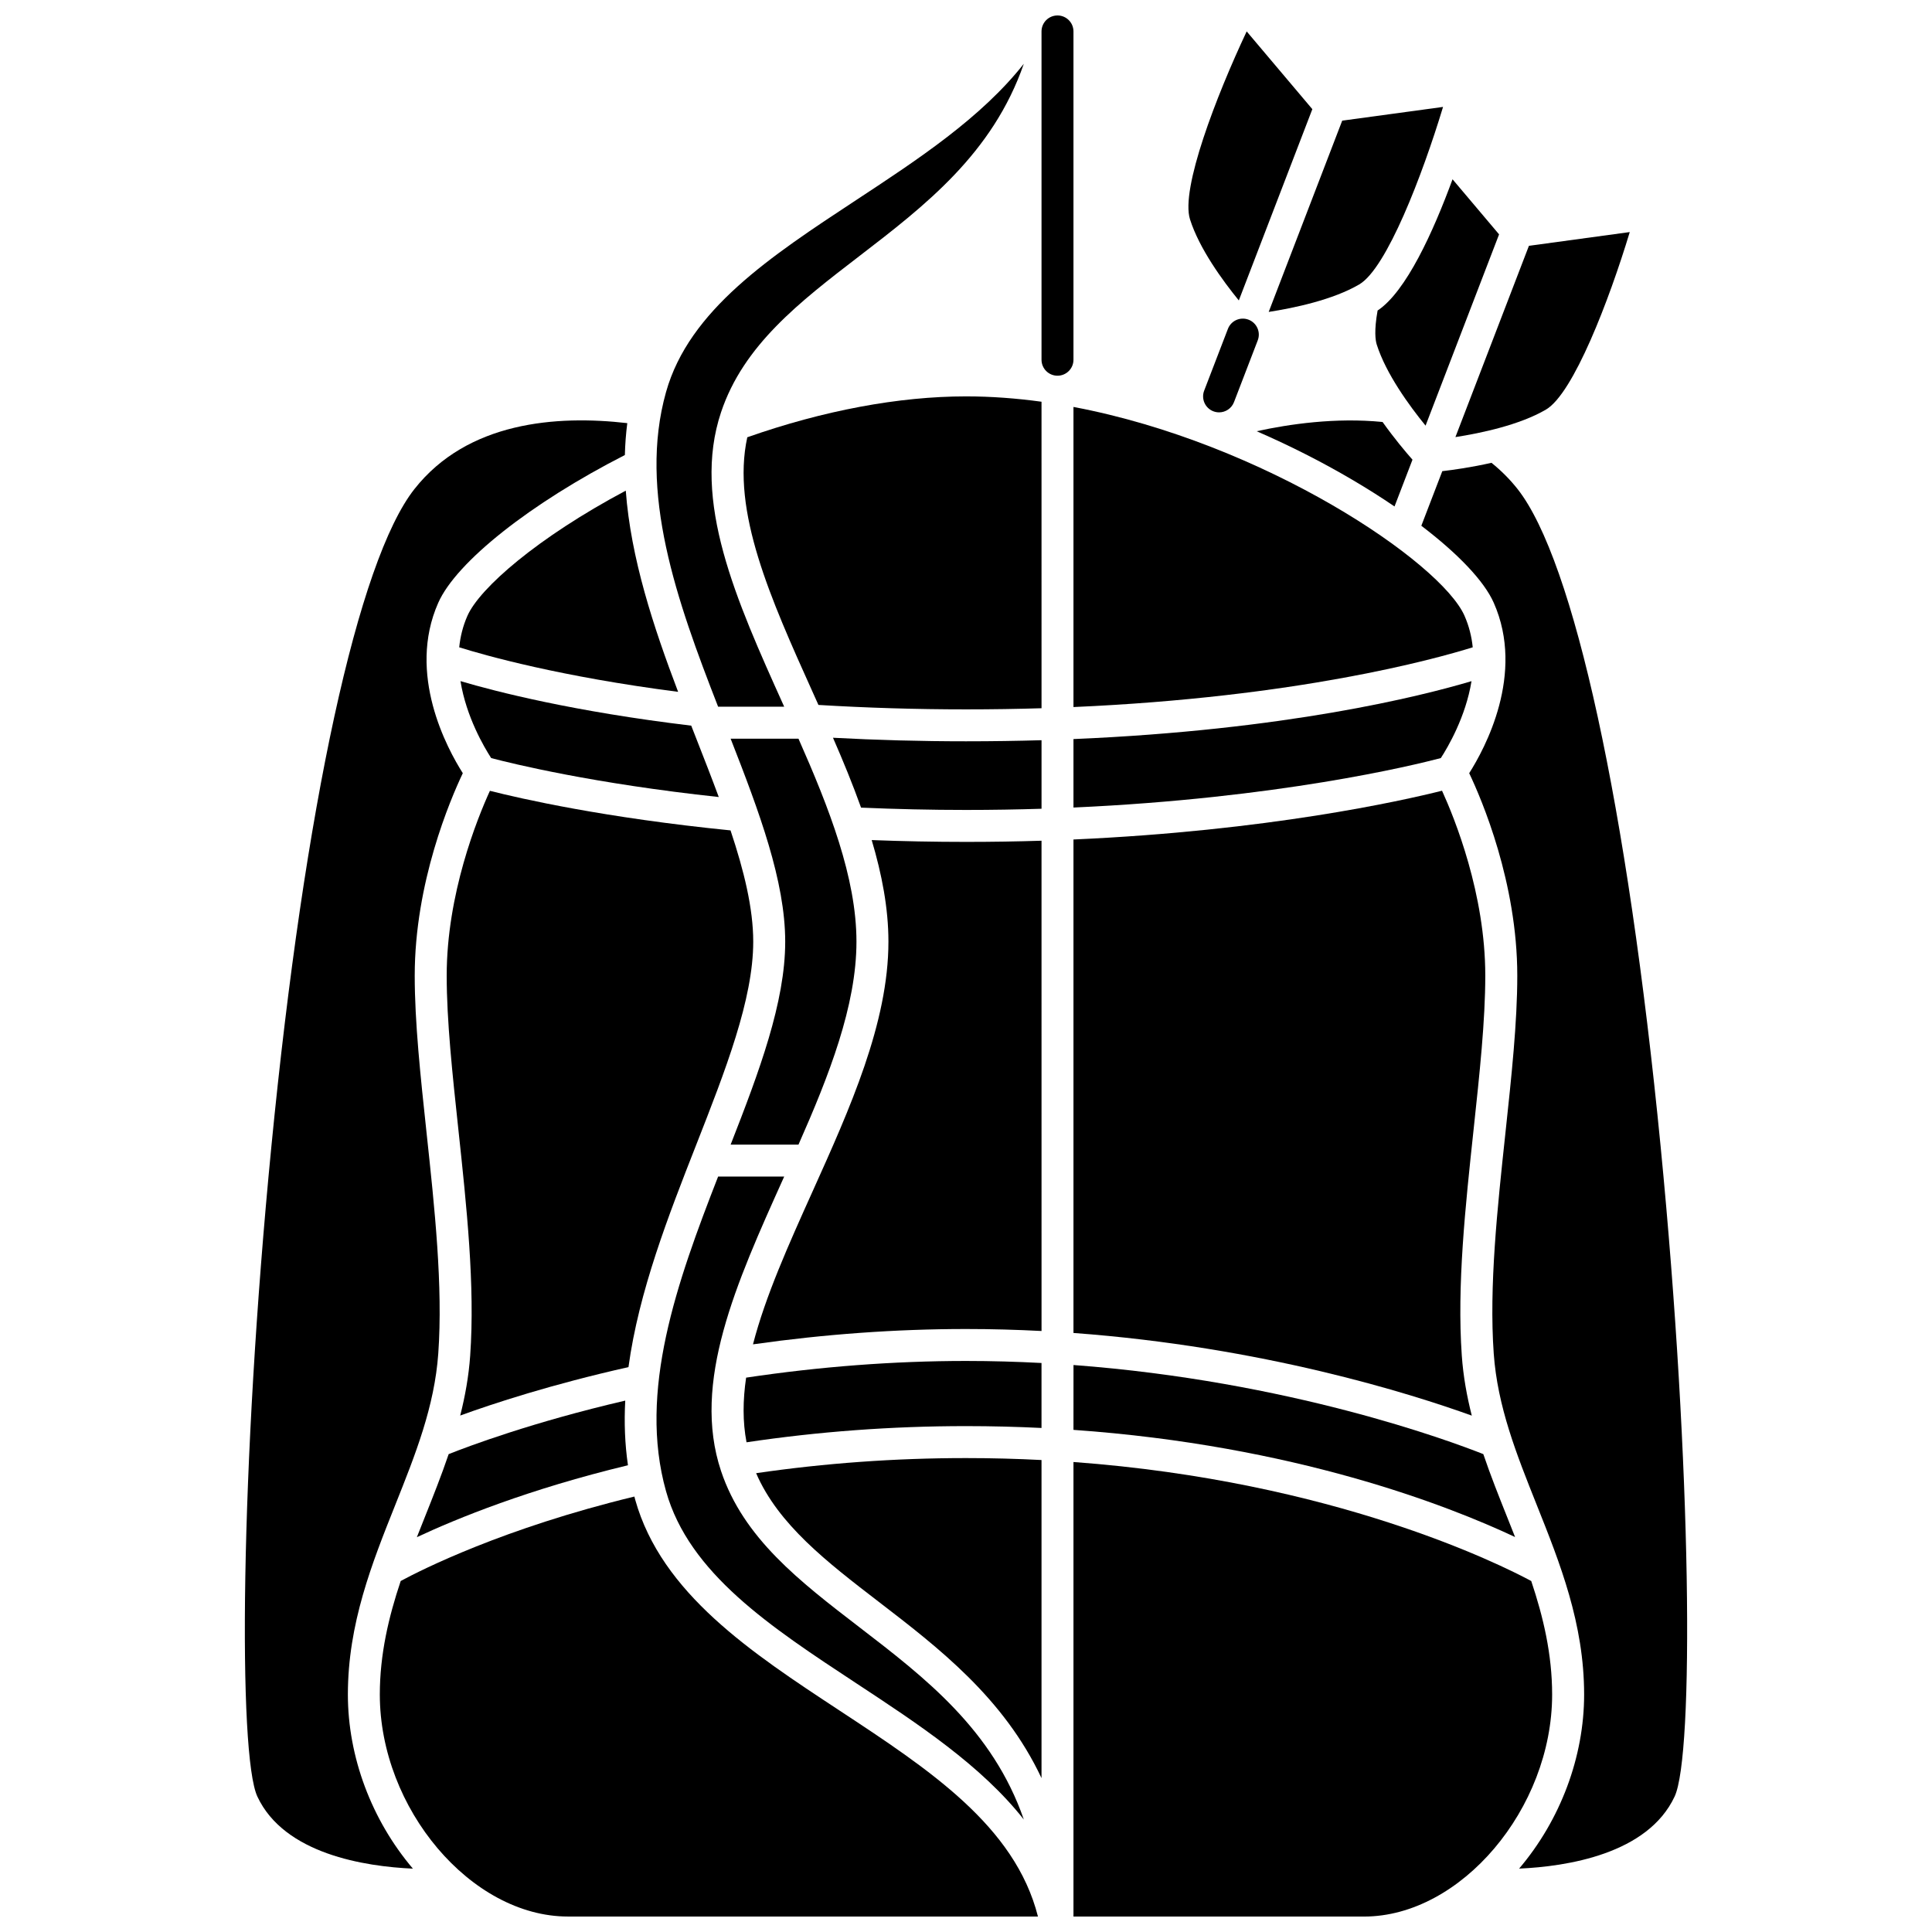<?xml version="1.0" encoding="UTF-8"?>
<!-- Uploaded to: SVG Repo, www.svgrepo.com, Generator: SVG Repo Mixer Tools -->
<svg width="800px" height="800px" version="1.1" viewBox="144 144 512 512" xmlns="http://www.w3.org/2000/svg">
 <defs>
  <clipPath id="c">
   <path d="m428 531h128v120.9h-128z"/>
  </clipPath>
  <clipPath id="b">
   <path d="m244 540h176v111.9h-176z"/>
  </clipPath>
  <clipPath id="a">
   <path d="m420 148.09h9v95.906h-9z"/>
  </clipPath>
 </defs>
 <path d="m428.48 339.86v18.145c54.207-2.441 89.906-11.148 97.352-13.105 1.879-2.902 6.606-10.938 8.133-20.387-13.59 4.043-49.227 12.969-105.48 15.348z"/>
 <path d="m532.11 307.18c-6.293-14.211-52.98-45.773-103.63-55.336v79.531c59.223-2.594 95.613-12.652 105.81-15.832-0.285-2.797-0.965-5.609-2.184-8.363z"/>
 <path d="m428.48 366.48v130.77c50.125 3.684 89.34 16.059 105.56 21.906-1.305-5.137-2.262-10.418-2.648-15.895-1.312-18.535 0.945-39.582 3.129-59.934 1.59-14.824 3.094-28.828 3.094-40.777 0-21.66-8.098-41.633-11.461-49-10.793 2.707-46.129 10.629-97.676 12.926z"/>
 <path d="m351.82 455.8h-17.512c-10.969 28.125-21.23 56.953-13.805 83.379 6.117 21.773 27.664 35.941 50.477 50.945 16.355 10.758 33.059 21.75 44.344 36.066-8.25-23.797-26.164-37.586-43.656-51.02-15.754-12.105-30.633-23.535-36.582-41.332-7.844-23.461 4-49.754 16.535-77.594 0.066-0.148 0.133-0.297 0.199-0.445z"/>
 <path d="m351.82 331.29c-0.066-0.148-0.133-0.297-0.199-0.445-12.539-27.84-24.379-54.137-16.535-77.594 5.949-17.801 20.832-29.23 36.582-41.332 17.488-13.438 35.402-27.227 43.656-51.02-11.285 14.316-27.988 25.309-44.344 36.066-22.812 15.004-44.359 29.176-50.477 50.945-7.426 26.422 2.836 55.254 13.805 83.379z"/>
 <path d="m262.9 529.36c-1.922 5.656-4.113 11.168-6.281 16.602-0.715 1.793-1.434 3.598-2.144 5.406 10.648-4.981 29.625-12.727 55.941-19.059-0.828-5.652-1.027-11.379-0.719-17.133-24.617 5.719-41.559 12.098-46.797 14.184z"/>
 <path d="m428.48 522.93c58.637 4.125 99.305 20.066 117.03 28.402-0.707-1.801-1.422-3.59-2.133-5.375-2.168-5.434-4.363-10.941-6.281-16.598-8.898-3.527-51.387-19.328-108.61-23.613z"/>
 <path d="m509.08 226.29c-0.961 5.348-0.574 7.926-0.23 9.016 2.453 7.746 8.637 16.219 12.938 21.496l19.484-50.691-12.332-14.598c-5.121 13.938-12.309 29.777-19.859 34.777z"/>
 <path d="m553.7 252.54c7.269-4.262 16.73-28.949 22.203-47.039l-26.723 3.644-19.48 50.688c6.734-1.043 17.008-3.195 24-7.293z"/>
 <path d="m472.3 223.62 19.484-50.691-17.402-20.605c-8.051 17.098-17.562 41.766-15.02 49.801 2.453 7.746 8.637 16.219 12.938 21.496z"/>
 <path d="m477.03 258.28c4.894 2.133 9.203 4.191 12.773 6 8.652 4.383 16.711 9.141 23.758 13.934l4.762-12.391c-1.844-2.094-4.848-5.66-7.926-9.992-12.426-1.238-24.746 0.562-33.367 2.449z"/>
 <path d="m504.22 219.37c7.269-4.262 16.73-28.949 22.203-47.035l-26.723 3.641-19.484 50.688c6.734-1.043 17.012-3.195 24.004-7.293z"/>
 <path d="m342.04 259.88c-4.281 19.551 6.223 42.883 17.305 67.496 0.516 1.145 1.031 2.293 1.547 3.438 12.699 0.77 25.832 1.176 39.109 1.176 6.918 0 13.59-0.105 20.016-0.301l-0.004-81.227c-6.668-0.914-13.363-1.418-20.016-1.418-17.801 0-37.797 3.75-57.957 10.836z"/>
 <path d="m364.75 339.51c2.684 6.156 5.231 12.344 7.438 18.52 9.191 0.398 18.531 0.613 27.812 0.613 6.902 0 13.574-0.113 20.016-0.316v-18.164c-6.426 0.188-13.094 0.289-20.016 0.289-11.934 0.004-23.746-0.324-35.25-0.941z"/>
 <path d="m375.01 366.63c2.703 9.078 4.434 18.094 4.434 26.918 0 21.543-10.219 44.234-20.098 66.176-6.344 14.086-12.496 27.758-15.797 40.539 18.926-2.688 37.887-4.062 56.453-4.062 6.82 0 13.5 0.188 20.016 0.527l-0.004-129.93c-6.445 0.203-13.121 0.312-20.016 0.312-8.332 0-16.711-0.168-24.988-0.484z"/>
 <g clip-path="url(#c)">
  <path d="m549.8 562.99c-8.074-4.344-52.203-26.465-121.32-31.543v120.46h77.008c25.621 0 49.844-28.594 49.844-58.836 0-10.652-2.348-20.566-5.535-30.078z"/>
 </g>
 <path d="m584.08 447.78c-8.812-90.125-22.984-155.24-37.91-174.18-2.039-2.586-4.367-4.906-6.914-6.953-5.371 1.219-10.18 1.883-13.031 2.215l-5.559 14.469c9.707 7.402 16.629 14.617 19.195 20.414 8.359 18.875-2.371 38.645-6.508 45.156 3.34 7.023 12.742 28.992 12.742 53.66 0 12.398-1.527 26.621-3.141 41.68-2.144 19.984-4.359 40.648-3.102 58.43 0.996 14.086 6.051 26.746 11.398 40.148 6.176 15.469 12.559 31.469 12.559 50.25 0 16.504-6.277 33.246-17.23 46.133 12.668-0.566 34.07-3.848 41.207-19.098 5.133-10.957 4.637-86.984-3.707-172.32z"/>
 <path d="m341.73 509.09c-0.879 5.961-0.938 11.691 0.109 17.133 18.941-2.832 38.48-4.289 58.156-4.289 6.875 0 13.543 0.176 20.016 0.492v-17.219c-6.512-0.344-13.188-0.539-20.016-0.539-19.152 0.004-38.738 1.5-58.266 4.422z"/>
 <path d="m370.97 393.55c0-16.961-7.277-35.492-15.363-53.785h-17.98c7.598 19.414 14.461 37.738 14.461 53.785 0 16.043-6.859 34.367-14.461 53.785h17.98c8.086-18.293 15.363-36.82 15.363-53.785z"/>
 <path d="m328.49 447.43c7.777-19.832 15.125-38.566 15.125-53.883 0-8.84-2.453-18.816-6.016-29.484-33.367-3.336-55.598-8.414-63.766-10.488-3.367 7.375-11.453 27.34-11.453 48.988 0 11.945 1.504 25.949 3.094 40.777 2.184 20.352 4.441 41.395 3.129 59.934-0.387 5.465-1.34 10.73-2.641 15.859 8.73-3.176 24.141-8.242 44.59-12.836 2.727-20.078 10.637-40.254 17.938-58.867z"/>
 <path d="m267.88 307.18c-1.219 2.754-1.898 5.57-2.184 8.363 7.078 2.215 26.828 7.777 58.012 11.805-6.535-17.215-12.543-35.387-13.871-53.324-23.445 12.477-38.711 25.832-41.957 33.156z"/>
 <path d="m344.38 534.41c5.894 13.633 18.816 23.574 32.449 34.051 15.895 12.215 33.184 25.496 43.184 46.762v-84.301c-6.473-0.332-13.145-0.516-20.016-0.516-18.809 0-37.488 1.355-55.617 4.004z"/>
 <path d="m334.48 355.22c-1.879-5.082-3.914-10.277-5.984-15.559-0.438-1.113-0.875-2.231-1.312-3.356-31.055-3.723-51.594-8.973-61.152-11.801 1.523 9.445 6.25 17.484 8.137 20.395 5.574 1.469 27.129 6.762 60.312 10.32z"/>
 <g clip-path="url(#b)">
  <path d="m366.32 597.2c-23.109-15.199-47.004-30.914-53.977-55.734-0.082-0.285-0.145-0.574-0.223-0.863-34.652 8.379-56.488 19.438-61.93 22.379-3.188 9.512-5.535 19.426-5.535 30.082 0 30.242 24.223 58.836 49.844 58.836h124.57c-6.082-24-28.793-38.938-52.754-54.699z"/>
 </g>
 <path d="m248.75 542.82c5.348-13.402 10.402-26.062 11.398-40.148 1.258-17.785-0.957-38.449-3.102-58.43-1.613-15.059-3.141-29.277-3.141-41.68 0-24.668 9.402-46.633 12.742-53.66-4.137-6.508-14.867-26.281-6.508-45.156 4.812-10.867 24.539-26.441 49.457-39.156 0.07-2.832 0.281-5.652 0.641-8.453-18.75-2.164-42.332-0.391-56.406 17.465-14.926 18.938-29.098 84.051-37.91 174.18-8.344 85.344-8.84 161.37-3.711 172.33 7.137 15.25 28.543 18.531 41.211 19.098-10.953-12.887-17.23-29.629-17.23-46.137 0-18.781 6.383-34.781 12.559-50.25z"/>
 <g clip-path="url(#a)">
  <path d="m428.48 152.33c0-2.34-1.895-4.234-4.234-4.234s-4.234 1.895-4.234 4.234v87.004c0 2.34 1.895 4.234 4.234 4.234s4.234-1.895 4.234-4.234z"/>
 </g>
 <path d="m467.07 253.28c1.703 0 3.309-1.035 3.953-2.715l6.293-16.371c0.84-2.184-0.25-4.633-2.434-5.473-2.188-0.84-4.633 0.25-5.473 2.434l-6.293 16.371c-0.84 2.184 0.25 4.633 2.434 5.473 0.5 0.188 1.012 0.281 1.52 0.281z"/>
</svg>